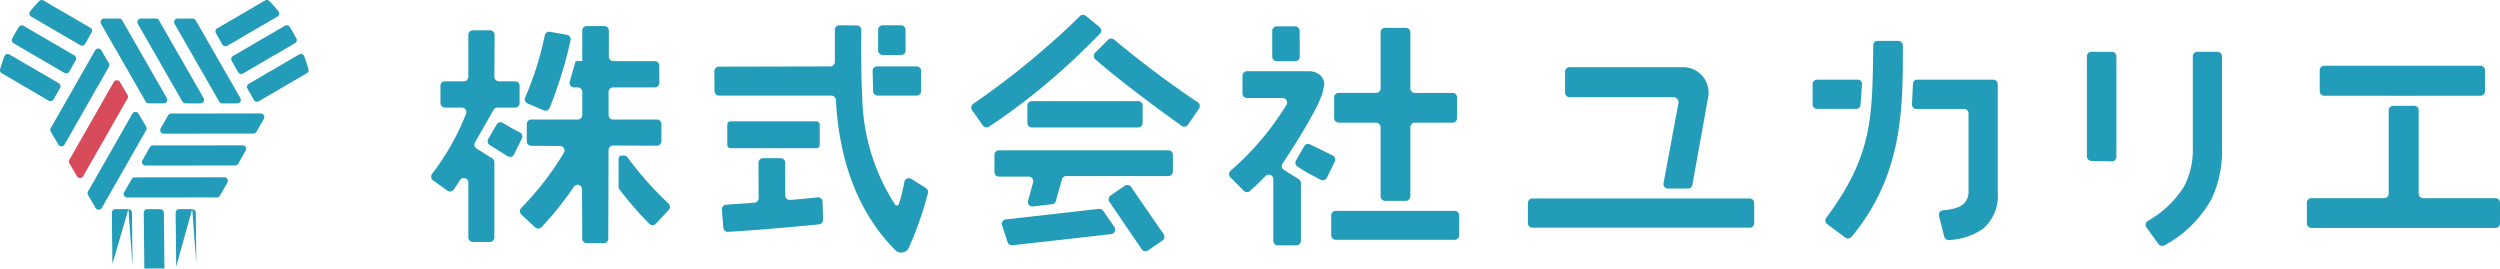 <svg xmlns="http://www.w3.org/2000/svg" width="255.693" height="27.465" viewBox="0 0 255.693 27.465">
  <g id="グループ_37062" data-name="グループ 37062" transform="translate(-115.479 -766.927)">
    <path id="パス_122286" data-name="パス 122286" d="M165.658,780.5v-1.76a.464.464,0,0,0-.463-.463h-4.479a.464.464,0,0,1-.463-.463v-2.359a.464.464,0,0,1,.463-.463h4.262a.464.464,0,0,0,.463-.463v-1.763a.463.463,0,0,0-.463-.463h-4.234a.463.463,0,0,1-.463-.463v-2.66a.465.465,0,0,0-.463-.463h-1.79a.464.464,0,0,0-.463.463V772.3h-.678l-.606,2.1a.464.464,0,0,0,.445.593h.375a.463.463,0,0,1,.463.463v2.359a.463.463,0,0,1-.463.463h-4.75a.464.464,0,0,0-.463.463V780.5a.463.463,0,0,0,.46.463l2.94.019a.461.461,0,0,1,.4.688,30.669,30.669,0,0,1-4.371,5.659.464.464,0,0,0,.013.658l1.41,1.318a.47.47,0,0,0,.663-.025,33.492,33.492,0,0,0,3.294-4.116.46.46,0,0,1,.844.255l.019,5.048a.461.461,0,0,0,.463.46h1.738a.461.461,0,0,0,.463-.46l.028-9.068a.464.464,0,0,1,.463-.462l4.473.019a.463.463,0,0,0,.466-.463" transform="translate(17.468 0.874)" fill="#229cb8"/>
    <path id="パス_122287" data-name="パス 122287" d="M149.73,781.1a.464.464,0,0,1-.156-.621l1.9-3.331a.462.462,0,0,1,.4-.234h1.8a.464.464,0,0,0,.463-.463v-1.763a.465.465,0,0,0-.463-.463h-1.653a.464.464,0,0,1-.463-.465l.022-4.284a.462.462,0,0,0-.463-.464h-1.76a.464.464,0,0,0-.463.463v4.287a.462.462,0,0,1-.462.463h-1.927a.465.465,0,0,0-.463.463v1.763a.464.464,0,0,0,.463.463h1.726a.46.46,0,0,1,.441.6,25.189,25.189,0,0,1-3.492,6.186.465.465,0,0,0,.1.651l1.467,1.056a.466.466,0,0,0,.654-.115q.335-.487.645-.966a.462.462,0,0,1,.849.255v5.61a.465.465,0,0,0,.463.463h1.736a.464.464,0,0,0,.463-.463V782.5a.464.464,0,0,0-.217-.393Z" transform="translate(14.485 1.018)" fill="#229cb8"/>
    <path id="パス_122288" data-name="パス 122288" d="M158.873,777.795a.454.454,0,0,0-.366-.185h-.091c-.389,0-.453.127-.453.453v2.74a.467.467,0,0,0,.1.284,35.048,35.048,0,0,0,3.047,3.5.468.468,0,0,0,.672-.01l1.315-1.406a.466.466,0,0,0-.03-.657,35.327,35.327,0,0,1-4.189-4.715" transform="translate(20.782 5.226)" fill="#229cb8"/>
    <path id="パス_122289" data-name="パス 122289" d="M151.8,776.442l1.656.7a.46.46,0,0,0,.606-.24,44.267,44.267,0,0,0,2.149-6.951.46.46,0,0,0-.377-.53l-1.736-.307a.457.457,0,0,0-.529.362,32.75,32.75,0,0,1-2.009,6.359.459.459,0,0,0,.24.606" transform="translate(17.631 1.067)" fill="#229cb8"/>
    <path id="パス_122290" data-name="パス 122290" d="M152.263,776.363c-.587-.295-1.165-.622-1.733-.971a.462.462,0,0,0-.642.159l-.855,1.48a.463.463,0,0,0,.153.622c.482.3,1.318.828,1.829,1.144a.462.462,0,0,0,.658-.191l.8-1.632a.458.458,0,0,0-.208-.612" transform="translate(16.384 4.107)" fill="#229cb8"/>
    <path id="パス_122291" data-name="パス 122291" d="M176.251,771.7h1.89a.464.464,0,0,0,.463-.466l-.015-2.11a.463.463,0,0,0-.463-.46h-1.875a.464.464,0,0,0-.463.463v2.11a.463.463,0,0,0,.463.463" transform="translate(29.502 0.849)" fill="#229cb8"/>
    <path id="パス_122292" data-name="パス 122292" d="M174.833,781.8c-.983.11-1.911.194-2.8.259a.46.46,0,0,1-.493-.463v-3.34a.465.465,0,0,0-.463-.463h-1.811a.463.463,0,0,0-.463.466l.018,3.62a.461.461,0,0,1-.43.463l-2.9.208a.462.462,0,0,0-.429.5l.144,1.851a.462.462,0,0,0,.487.427c2.874-.182,5.975-.43,9.3-.77a.469.469,0,0,0,.42-.476l-.054-1.836a.466.466,0,0,0-.52-.444" transform="translate(24.25 5.314)" fill="#229cb8"/>
    <path id="パス_122293" data-name="パス 122293" d="M175.927,774.474h3.984a.463.463,0,0,0,.463-.463V771.95a.463.463,0,0,0-.463-.463h-4.037a.463.463,0,0,0-.463.475l.052,2.061a.462.462,0,0,0,.465.451" transform="translate(29.317 2.231)" fill="#229cb8"/>
    <path id="パス_122294" data-name="パス 122294" d="M186.182,785.311l-1.506-.941a.465.465,0,0,0-.7.316,17.883,17.883,0,0,1-.564,2.279.689.689,0,0,1-.162.135.309.309,0,0,1-.217-.08,21.071,21.071,0,0,1-3.363-10.951c-.131-2.076-.107-5.659-.092-6.923a.46.46,0,0,0-.459-.465l-1.784-.018a.464.464,0,0,0-.468.463v3.281a.464.464,0,0,1-.463.463l-11.4.025a.464.464,0,0,0-.463.468l.019,2.034a.462.462,0,0,0,.463.459h11.49a.462.462,0,0,1,.457.439c.366,6.527,2.4,11.677,6.116,15.4a.8.8,0,0,0,.544.217.833.833,0,0,0,.788-.462,35.5,35.5,0,0,0,1.964-5.605.472.472,0,0,0-.2-.529" transform="translate(23.998 0.849)" fill="#229cb8"/>
    <rect id="長方形_33815" data-name="長方形 33815" width="9.452" height="2.743" rx="0.311" transform="translate(189.864 779.339)" fill="#229cb8"/>
    <path id="パス_122295" data-name="パス 122295" d="M203.32,772.3h1.89a.463.463,0,0,0,.463-.466l-.016-2.637a.462.462,0,0,0-.462-.46H203.32a.463.463,0,0,0-.463.463v2.637a.463.463,0,0,0,.463.463" transform="translate(42.743 0.884)" fill="#229cb8"/>
    <path id="パス_122296" data-name="パス 122296" d="M208.264,777.992l-2.308-1.129a.464.464,0,0,0-.606.185l-.841,1.458a.465.465,0,0,0,.153.624l.974.612.031.018,1.37.715a.464.464,0,0,0,.63-.207l.809-1.656a.465.465,0,0,0-.211-.619" transform="translate(43.52 4.838)" fill="#229cb8"/>
    <path id="パス_122297" data-name="パス 122297" d="M207.569,778.538H211.4a.463.463,0,0,1,.463.463v7.068a.463.463,0,0,0,.463.463h2.116a.462.462,0,0,0,.462-.463V779a.464.464,0,0,1,.463-.463h3.855a.462.462,0,0,0,.462-.463v-2.116a.463.463,0,0,0-.462-.463h-3.855a.464.464,0,0,1-.463-.463V769.3a.462.462,0,0,0-.462-.463h-2.116a.463.463,0,0,0-.463.463v5.727a.463.463,0,0,1-.463.463h-3.827a.464.464,0,0,0-.463.463v2.116a.463.463,0,0,0,.463.463" transform="translate(44.821 0.937)" fill="#229cb8"/>
    <path id="パス_122298" data-name="パス 122298" d="M205.5,781.91a.461.461,0,0,1-.14-.646c.937-1.409,4.055-6.195,4.185-7.684.012-.146.082-.271.082-.406a1.246,1.246,0,0,0-.49-1.005,1.811,1.811,0,0,0-1.112-.353h-6.3a.463.463,0,0,0-.463.463v1.817a.463.463,0,0,0,.463.463h3.634a.466.466,0,0,1,.405.694,28.851,28.851,0,0,1-5.72,6.747.466.466,0,0,0-.021.667l1.363,1.38a.464.464,0,0,0,.642.021c.538-.486,1.068-.992,1.595-1.531a.461.461,0,0,1,.791.323v6.308a.463.463,0,0,0,.463.463h1.9a.463.463,0,0,0,.463-.463v-5.912a.462.462,0,0,0-.217-.392Z" transform="translate(41.294 2.391)" fill="#229cb8"/>
    <path id="パス_122299" data-name="パス 122299" d="M219.534,781.408H207.369a.463.463,0,0,0-.463.463v2.034a.463.463,0,0,0,.463.463h12.165a.463.463,0,0,0,.463-.463v-2.034a.463.463,0,0,0-.463-.463" transform="translate(44.724 7.084)" fill="#229cb8"/>
    <path id="パス_122300" data-name="パス 122300" d="M243.1,780.559h-22.22a.463.463,0,0,0-.463.463v2.061a.463.463,0,0,0,.463.463H243.1a.463.463,0,0,0,.463-.463v-2.061a.463.463,0,0,0-.463-.463" transform="translate(51.331 6.669)" fill="#229cb8"/>
    <path id="パス_122301" data-name="パス 122301" d="M223.431,774.609h10.615a.526.526,0,0,1,.517.622l-1.522,8.174a.463.463,0,0,0,.454.548h2.037a.462.462,0,0,0,.456-.381l1.616-8.963V774.6a2.6,2.6,0,0,0-2.558-3.06H223.431a.463.463,0,0,0-.463.463v2.143a.463.463,0,0,0,.463.463" transform="translate(52.581 2.257)" fill="#229cb8"/>
    <path id="パス_122302" data-name="パス 122302" d="M248.314,769.733H246.2a.433.433,0,0,0-.453.387c-.119,7.231.046,11.2-4.809,17.706a.461.461,0,0,0,.091.645l1.855,1.38a.48.48,0,0,0,.658-.1c5.231-6.315,5.231-13.064,5.231-19.489a.491.491,0,0,0-.463-.533" transform="translate(61.327 1.373)" fill="#229cb8"/>
    <path id="パス_122303" data-name="パス 122303" d="M244.863,775.02l.162-2.173a.427.427,0,0,0-.421-.45h-4.171a.465.465,0,0,0-.463.463v2.062a.465.465,0,0,0,.463.463h4.009a.427.427,0,0,0,.421-.366" transform="translate(60.897 2.677)" fill="#229cb8"/>
    <path id="パス_122304" data-name="パス 122304" d="M255.1,772.4h-7.787a.419.419,0,0,0-.417.4l-.1,2.127a.431.431,0,0,0,.414.462h4.905a.463.463,0,0,1,.463.462v7.931a1.64,1.64,0,0,1-1.06,1.656,4.949,4.949,0,0,1-1.55.316.462.462,0,0,0-.407.572l.53,2.12a.47.47,0,0,0,.5.351,6.624,6.624,0,0,0,3.482-1.159,4.445,4.445,0,0,0,1.494-3.721V772.863a.464.464,0,0,0-.463-.465" transform="translate(64.236 2.677)" fill="#229cb8"/>
    <path id="パス_122305" data-name="パス 122305" d="M261.362,770.486h-2.089a.465.465,0,0,0-.463.465v10.231a.463.463,0,0,0,.454.462l2.089.043a.464.464,0,0,0,.472-.463V770.95a.464.464,0,0,0-.463-.465" transform="translate(70.113 1.741)" fill="#229cb8"/>
    <path id="パス_122306" data-name="パス 122306" d="M270.189,770.486h-2.061a.464.464,0,0,0-.463.465v9.324a8.051,8.051,0,0,1-.9,3.992,10.387,10.387,0,0,1-3.7,3.514.464.464,0,0,0-.137.664l1.227,1.7a.473.473,0,0,0,.615.131,11.884,11.884,0,0,0,4.846-4.814,11.43,11.43,0,0,0,1.032-5.16V770.95a.464.464,0,0,0-.463-.465" transform="translate(72.088 1.741)" fill="#229cb8"/>
    <path id="パス_122307" data-name="パス 122307" d="M275.262,774.512h6.68v.006h2.871v-.006h6.426a.463.463,0,0,0,.463-.463v-2.143a.463.463,0,0,0-.463-.463H275.262a.463.463,0,0,0-.463.463v2.143a.463.463,0,0,0,.463.463" transform="translate(77.935 2.209)" fill="#229cb8"/>
    <path id="パス_122308" data-name="パス 122308" d="M293.205,783.64h-7.388a.463.463,0,0,1-.463-.463v-8.521a.464.464,0,0,0-.463-.463h-2.143a.463.463,0,0,0-.463.463v8.521a.464.464,0,0,1-.463.463h-7.443a.463.463,0,0,0-.463.463v2.116a.464.464,0,0,0,.463.463h18.826a.464.464,0,0,0,.463-.463V784.1a.463.463,0,0,0-.463-.463" transform="translate(77.503 3.555)" fill="#229cb8"/>
    <path id="パス_122309" data-name="パス 122309" d="M186.04,774.339V776.1a.463.463,0,0,0,.463.463h10.861a.464.464,0,0,0,.465-.463v-1.763a.464.464,0,0,0-.465-.463H186.5a.463.463,0,0,0-.463.463" transform="translate(34.517 3.399)" fill="#229cb8"/>
    <path id="パス_122310" data-name="パス 122310" d="M195.341,769.887a.463.463,0,0,0-.033-.687l-1.4-1.15a.463.463,0,0,0-.619.028l-.858.849a83.925,83.925,0,0,1-10.049,8.124.466.466,0,0,0-.113.646l1.1,1.561a.47.47,0,0,0,.642.118,65.874,65.874,0,0,0,9.724-7.9Z" transform="translate(32.632 0.499)" fill="#229cb8"/>
    <path id="パス_122311" data-name="パス 122311" d="M192.677,769.68a.458.458,0,0,0-.622.027l-1.316,1.318a.46.46,0,0,0,.018.675q3.192,2.765,8.823,6.8a.47.47,0,0,0,.657-.112l1.127-1.644a.467.467,0,0,0-.125-.646,101.429,101.429,0,0,1-8.561-6.42" transform="translate(36.747 1.294)" fill="#229cb8"/>
    <path id="パス_122312" data-name="パス 122312" d="M201.566,777.25H184.241a.463.463,0,0,0-.463.463v1.763a.463.463,0,0,0,.463.463h3.048a.462.462,0,0,1,.445.585l-.517,1.887a.462.462,0,0,0,.5.582l1.946-.225a.465.465,0,0,0,.393-.335l.624-2.211a.464.464,0,0,1,.445-.338h10.441a.463.463,0,0,0,.463-.463v-1.708a.463.463,0,0,0-.463-.463" transform="translate(33.41 5.05)" fill="#229cb8"/>
    <path id="パス_122313" data-name="パス 122313" d="M193.917,779.831a.465.465,0,0,0-.645-.119l-1.453,1a.462.462,0,0,0-.119.642l3.309,4.852a.462.462,0,0,0,.645.119l1.473-1.013a.464.464,0,0,0,.119-.645Z" transform="translate(37.245 6.214)" fill="#229cb8"/>
    <path id="パス_122314" data-name="パス 122314" d="M194.653,781.472a.462.462,0,0,0-.433-.2l-9.525,1.078a.462.462,0,0,0-.387.6l.57,1.732a.461.461,0,0,0,.491.314l10.1-1.145a.464.464,0,0,0,.329-.724Z" transform="translate(33.658 7.017)" fill="#229cb8"/>
    <path id="パス_122315" data-name="パス 122315" d="M124.285,768.2h-1.534a.363.363,0,0,0-.316.543l4.56,7.948a.362.362,0,0,0,.314.183h1.535a.363.363,0,0,0,.314-.544l-4.558-7.948a.366.366,0,0,0-.316-.183" transform="translate(3.38 0.624)" fill="#229cb8"/>
    <path id="パス_122316" data-name="パス 122316" d="M129.835,776.876h1.534a.363.363,0,0,0,.316-.544l-4.56-7.948a.362.362,0,0,0-.314-.183h-1.535a.363.363,0,0,0-.314.543l4.558,7.948a.366.366,0,0,0,.316.183" transform="translate(4.615 0.624)" fill="#229cb8"/>
    <path id="パス_122317" data-name="パス 122317" d="M132.36,776.876h1.534a.363.363,0,0,0,.316-.544l-4.56-7.948a.362.362,0,0,0-.314-.183H127.8a.363.363,0,0,0-.314.543l4.558,7.948a.366.366,0,0,0,.316.183" transform="translate(5.85 0.624)" fill="#229cb8"/>
    <path id="パス_122318" data-name="パス 122318" d="M136.77,774.719l-9.163.009a.362.362,0,0,0-.314.183l-.762,1.331a.363.363,0,0,0,.316.544l9.163-.009a.362.362,0,0,0,.314-.183l.762-1.331a.363.363,0,0,0-.316-.543" transform="translate(5.383 3.812)" fill="#229cb8"/>
    <path id="パス_122319" data-name="パス 122319" d="M126.039,777.1l-.761,1.331a.362.362,0,0,0,.314.544l9.163-.009a.367.367,0,0,0,.316-.183l.761-1.331a.363.363,0,0,0-.316-.544l-9.163.009a.362.362,0,0,0-.314.183" transform="translate(4.77 4.884)" fill="#229cb8"/>
    <path id="パス_122320" data-name="パス 122320" d="M133.816,780.977l.761-1.331a.362.362,0,0,0-.314-.543l-9.163.009a.368.368,0,0,0-.316.183l-.761,1.331a.363.363,0,0,0,.316.544l9.163-.009a.362.362,0,0,0,.314-.183" transform="translate(4.156 5.956)" fill="#229cb8"/>
    <path id="パス_122321" data-name="パス 122321" d="M126.08,774.795l-4.54,7.958a.361.361,0,0,0,0,.363l.777,1.322a.363.363,0,0,0,.628,0l4.542-7.957a.367.367,0,0,0,0-.365l-.777-1.322a.363.363,0,0,0-.628,0" transform="translate(2.941 3.76)" fill="#229cb8"/>
    <path id="パス_122322" data-name="パス 122322" d="M120.261,780.941l.777,1.322a.363.363,0,0,0,.628,0l4.54-7.958a.363.363,0,0,0,0-.365l-.777-1.321a.363.363,0,0,0-.628,0l-4.542,7.958a.367.367,0,0,0,0,.365" transform="translate(2.315 2.695)" fill="#d74b5b"/>
    <path id="パス_122323" data-name="パス 122323" d="M118.982,778.764l.777,1.322a.363.363,0,0,0,.628,0l4.54-7.958a.36.36,0,0,0,0-.363l-.777-1.323a.363.363,0,0,0-.628,0l-4.542,7.957a.367.367,0,0,0,0,.365" transform="translate(1.69 1.63)" fill="#229cb8"/>
    <path id="パス_122324" data-name="パス 122324" d="M132.488,774.177l.657,1.157a.364.364,0,0,0,.5.134l4.917-2.864a.364.364,0,0,0,.17-.409c-.125-.448-.271-.889-.432-1.321a.367.367,0,0,0-.526-.191l-5.153,3a.363.363,0,0,0-.133.493" transform="translate(8.297 1.814)" fill="#229cb8"/>
    <path id="パス_122325" data-name="パス 122325" d="M131.406,772.3l.657,1.157a.364.364,0,0,0,.5.134l5.318-3.1a.362.362,0,0,0,.141-.48q-.315-.607-.681-1.185a.362.362,0,0,0-.488-.116l-5.313,3.093a.363.363,0,0,0-.133.493" transform="translate(7.768 0.851)" fill="#229cb8"/>
    <path id="パス_122326" data-name="パス 122326" d="M130.324,770.318l.657,1.157a.364.364,0,0,0,.5.134l5.135-2.989a.362.362,0,0,0,.1-.539q-.438-.543-.922-1.045a.363.363,0,0,0-.444-.06l-4.893,2.849a.363.363,0,0,0-.133.493" transform="translate(7.239 0)" fill="#229cb8"/>
    <path id="パス_122327" data-name="パス 122327" d="M120.961,775.269l.657-1.157a.363.363,0,0,0-.133-.493l-5.036-2.932a.365.365,0,0,0-.526.191c-.161.432-.307.871-.432,1.319a.366.366,0,0,0,.17.411l4.8,2.8a.363.363,0,0,0,.5-.134" transform="translate(0 1.815)" fill="#229cb8"/>
    <path id="パス_122328" data-name="パス 122328" d="M117.011,768.837q-.364.576-.681,1.185a.365.365,0,0,0,.141.48l5.2,3.029a.364.364,0,0,0,.5-.136l.657-1.156a.365.365,0,0,0-.133-.494l-5.2-3.026a.364.364,0,0,0-.488.118" transform="translate(0.398 0.853)" fill="#229cb8"/>
    <path id="パス_122329" data-name="パス 122329" d="M123.2,771.411l.657-1.157a.363.363,0,0,0-.133-.493l-4.779-2.782a.363.363,0,0,0-.445.059q-.482.5-.922,1.046a.363.363,0,0,0,.1.539l5.02,2.922a.363.363,0,0,0,.5-.134" transform="translate(0.987 0.001)" fill="#229cb8"/>
    <path id="パス_122330" data-name="パス 122330" d="M129.1,786.883l-.055-5.233a.364.364,0,0,0-.363-.36" transform="translate(6.457 7.026)" fill="#229cb8"/>
    <path id="パス_122331" data-name="パス 122331" d="M129.235,781.29h-1.33a.364.364,0,0,0-.363.369l.058,5.508" transform="translate(5.901 7.026)" fill="#229cb8"/>
    <path id="パス_122332" data-name="パス 122332" d="M127.469,787.357l-.06-5.707a.365.365,0,0,0-.363-.36h-1.331a.364.364,0,0,0-.363.368l.061,5.708" transform="translate(4.829 7.026)" fill="#229cb8"/>
    <path id="パス_122333" data-name="パス 122333" d="M124.719,787.16l-.058-5.51a.363.363,0,0,0-.362-.36" transform="translate(4.315 7.026)" fill="#229cb8"/>
    <path id="パス_122334" data-name="パス 122334" d="M124.856,781.29h-1.331a.364.364,0,0,0-.363.369l.055,5.234" transform="translate(3.758 7.026)" fill="#229cb8"/>
  </g>
</svg>
